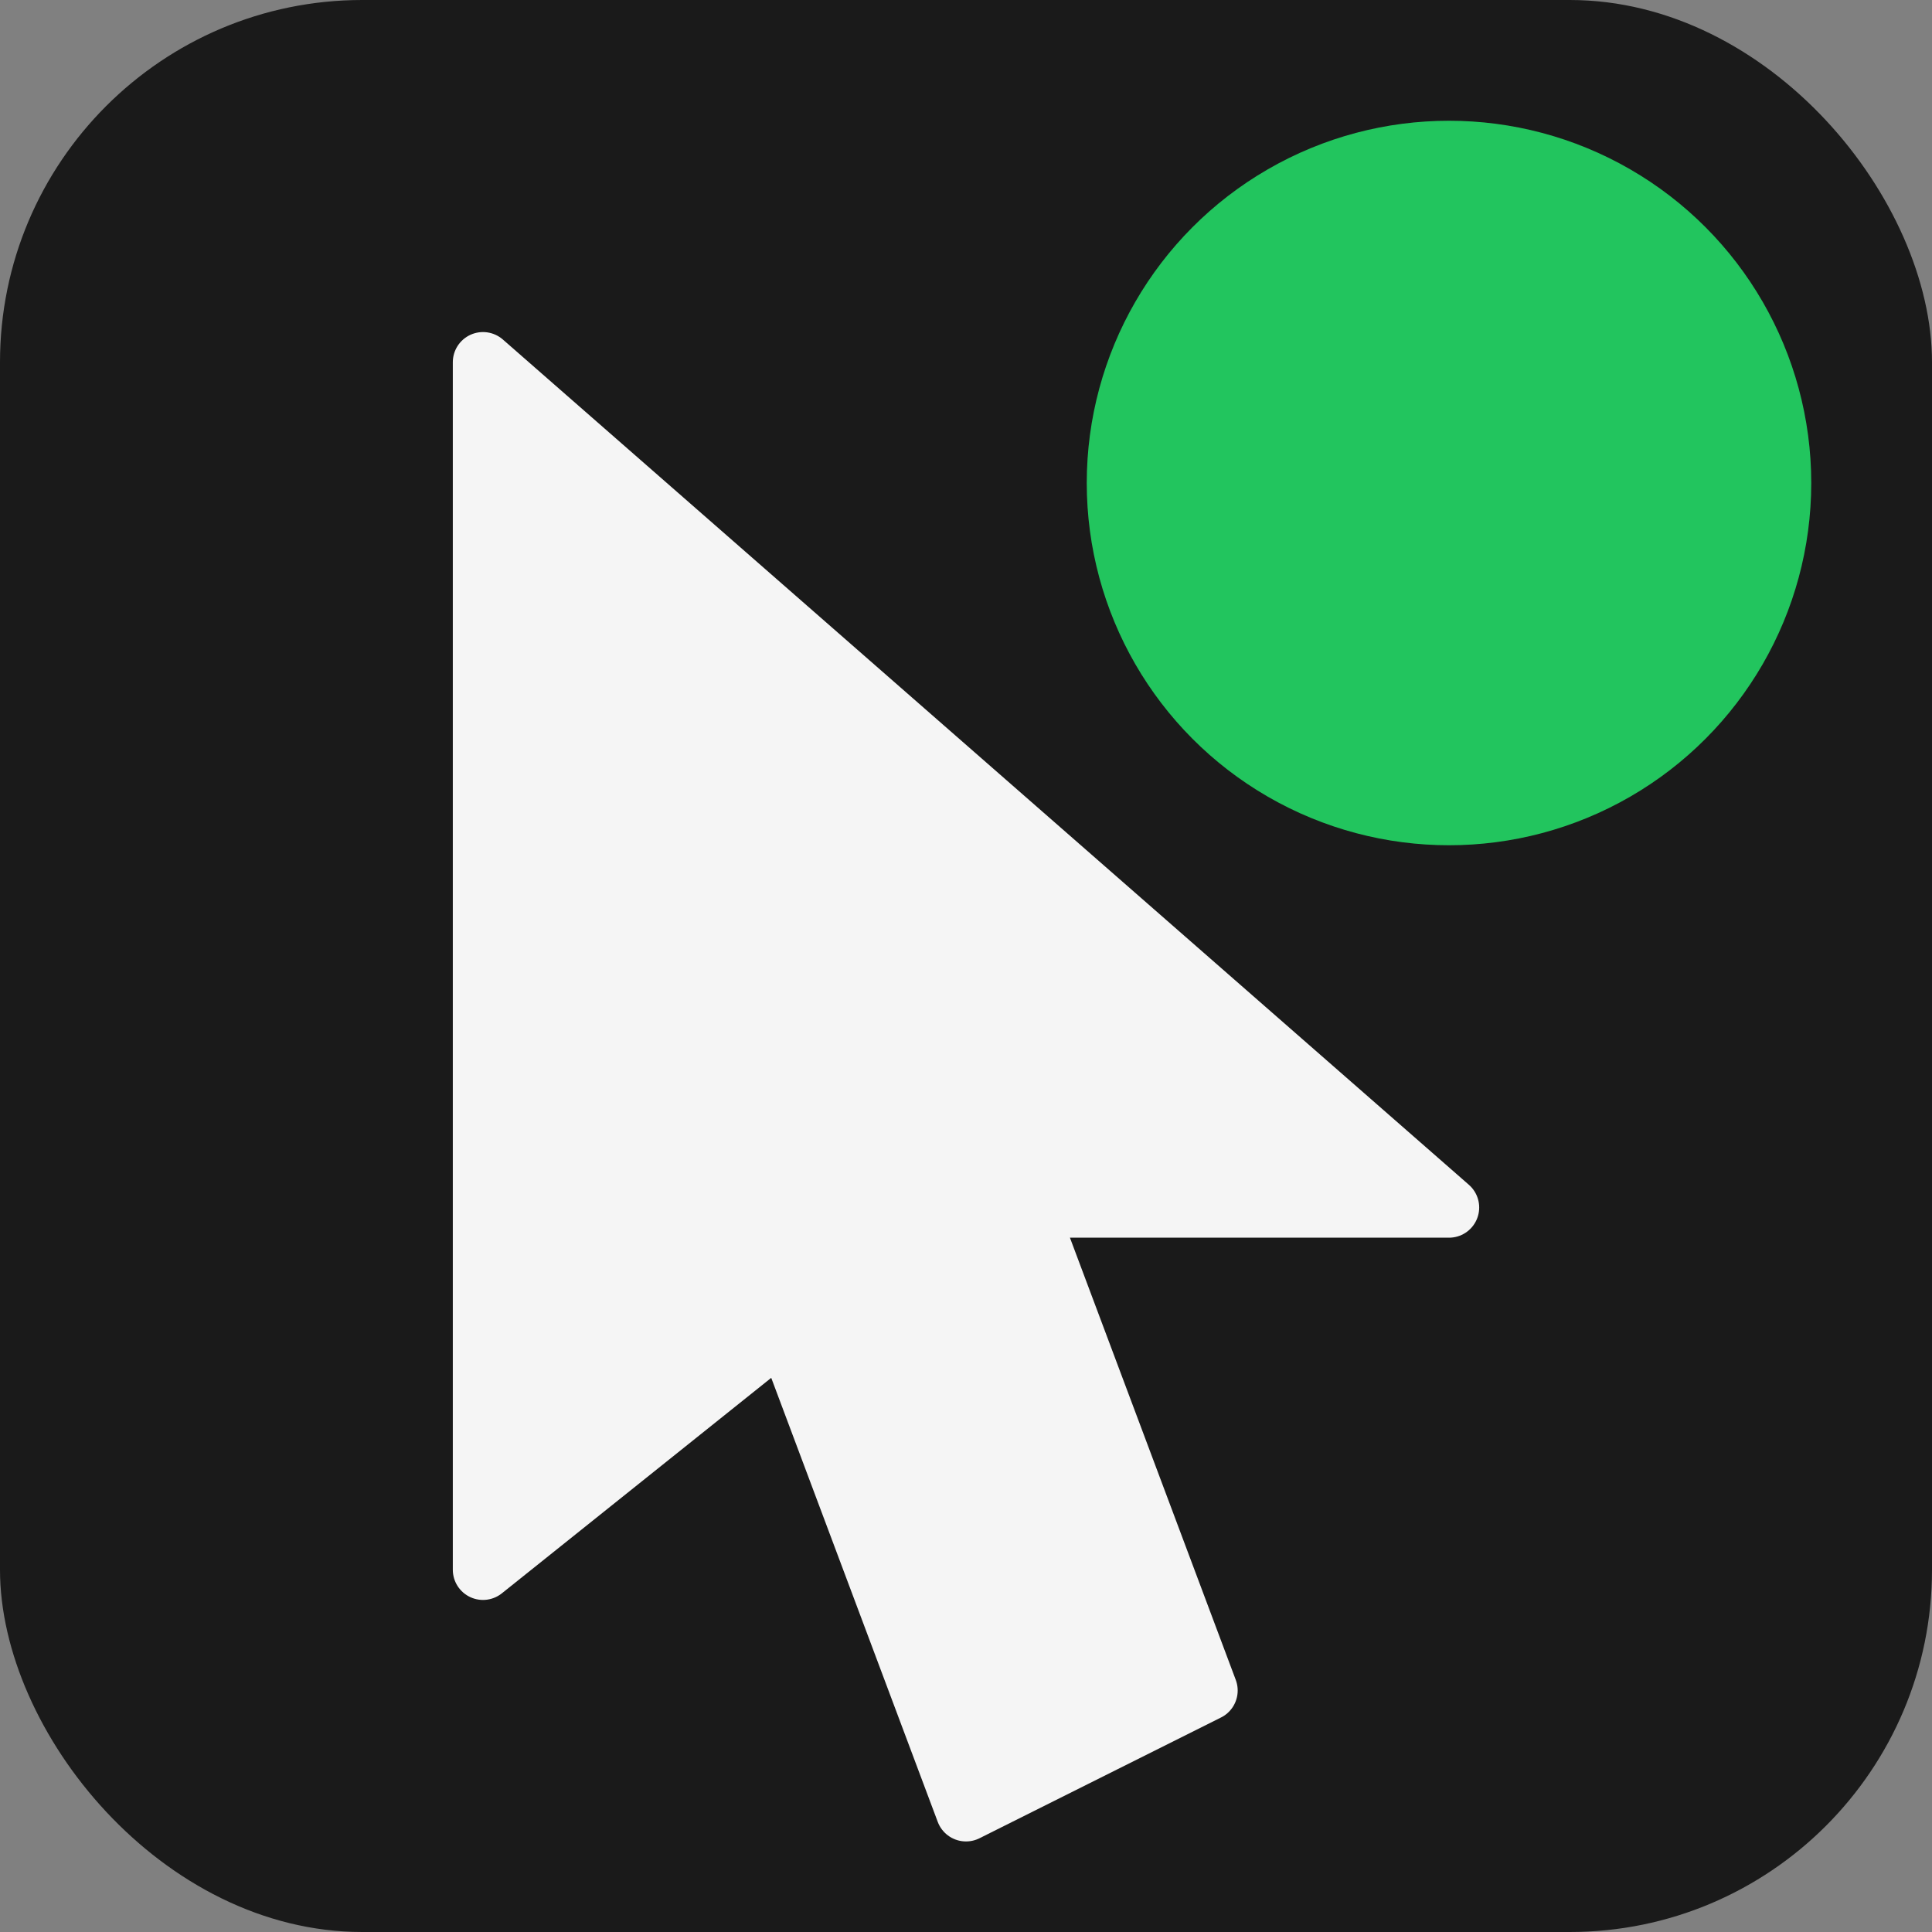 <svg xmlns="http://www.w3.org/2000/svg" viewBox="0 0 32 32">
  <rect x="0" y="0" width="32" height="32" fill="#808080" stroke="none"/>
  <rect width="32" height="32" rx="6" fill="#1a1a1a"/>
  <g transform="translate(6, 4)">
    <path d="M2 2L2 22L7 18L10 26L14 24L11 16L18 16L2 2Z" fill="#f5f5f5" stroke="#f5f5f5" stroke-width="1" stroke-linejoin="round"/>
  </g>
  <circle cx="24" cy="8" r="6" fill="#22c55e"/>
</svg>
